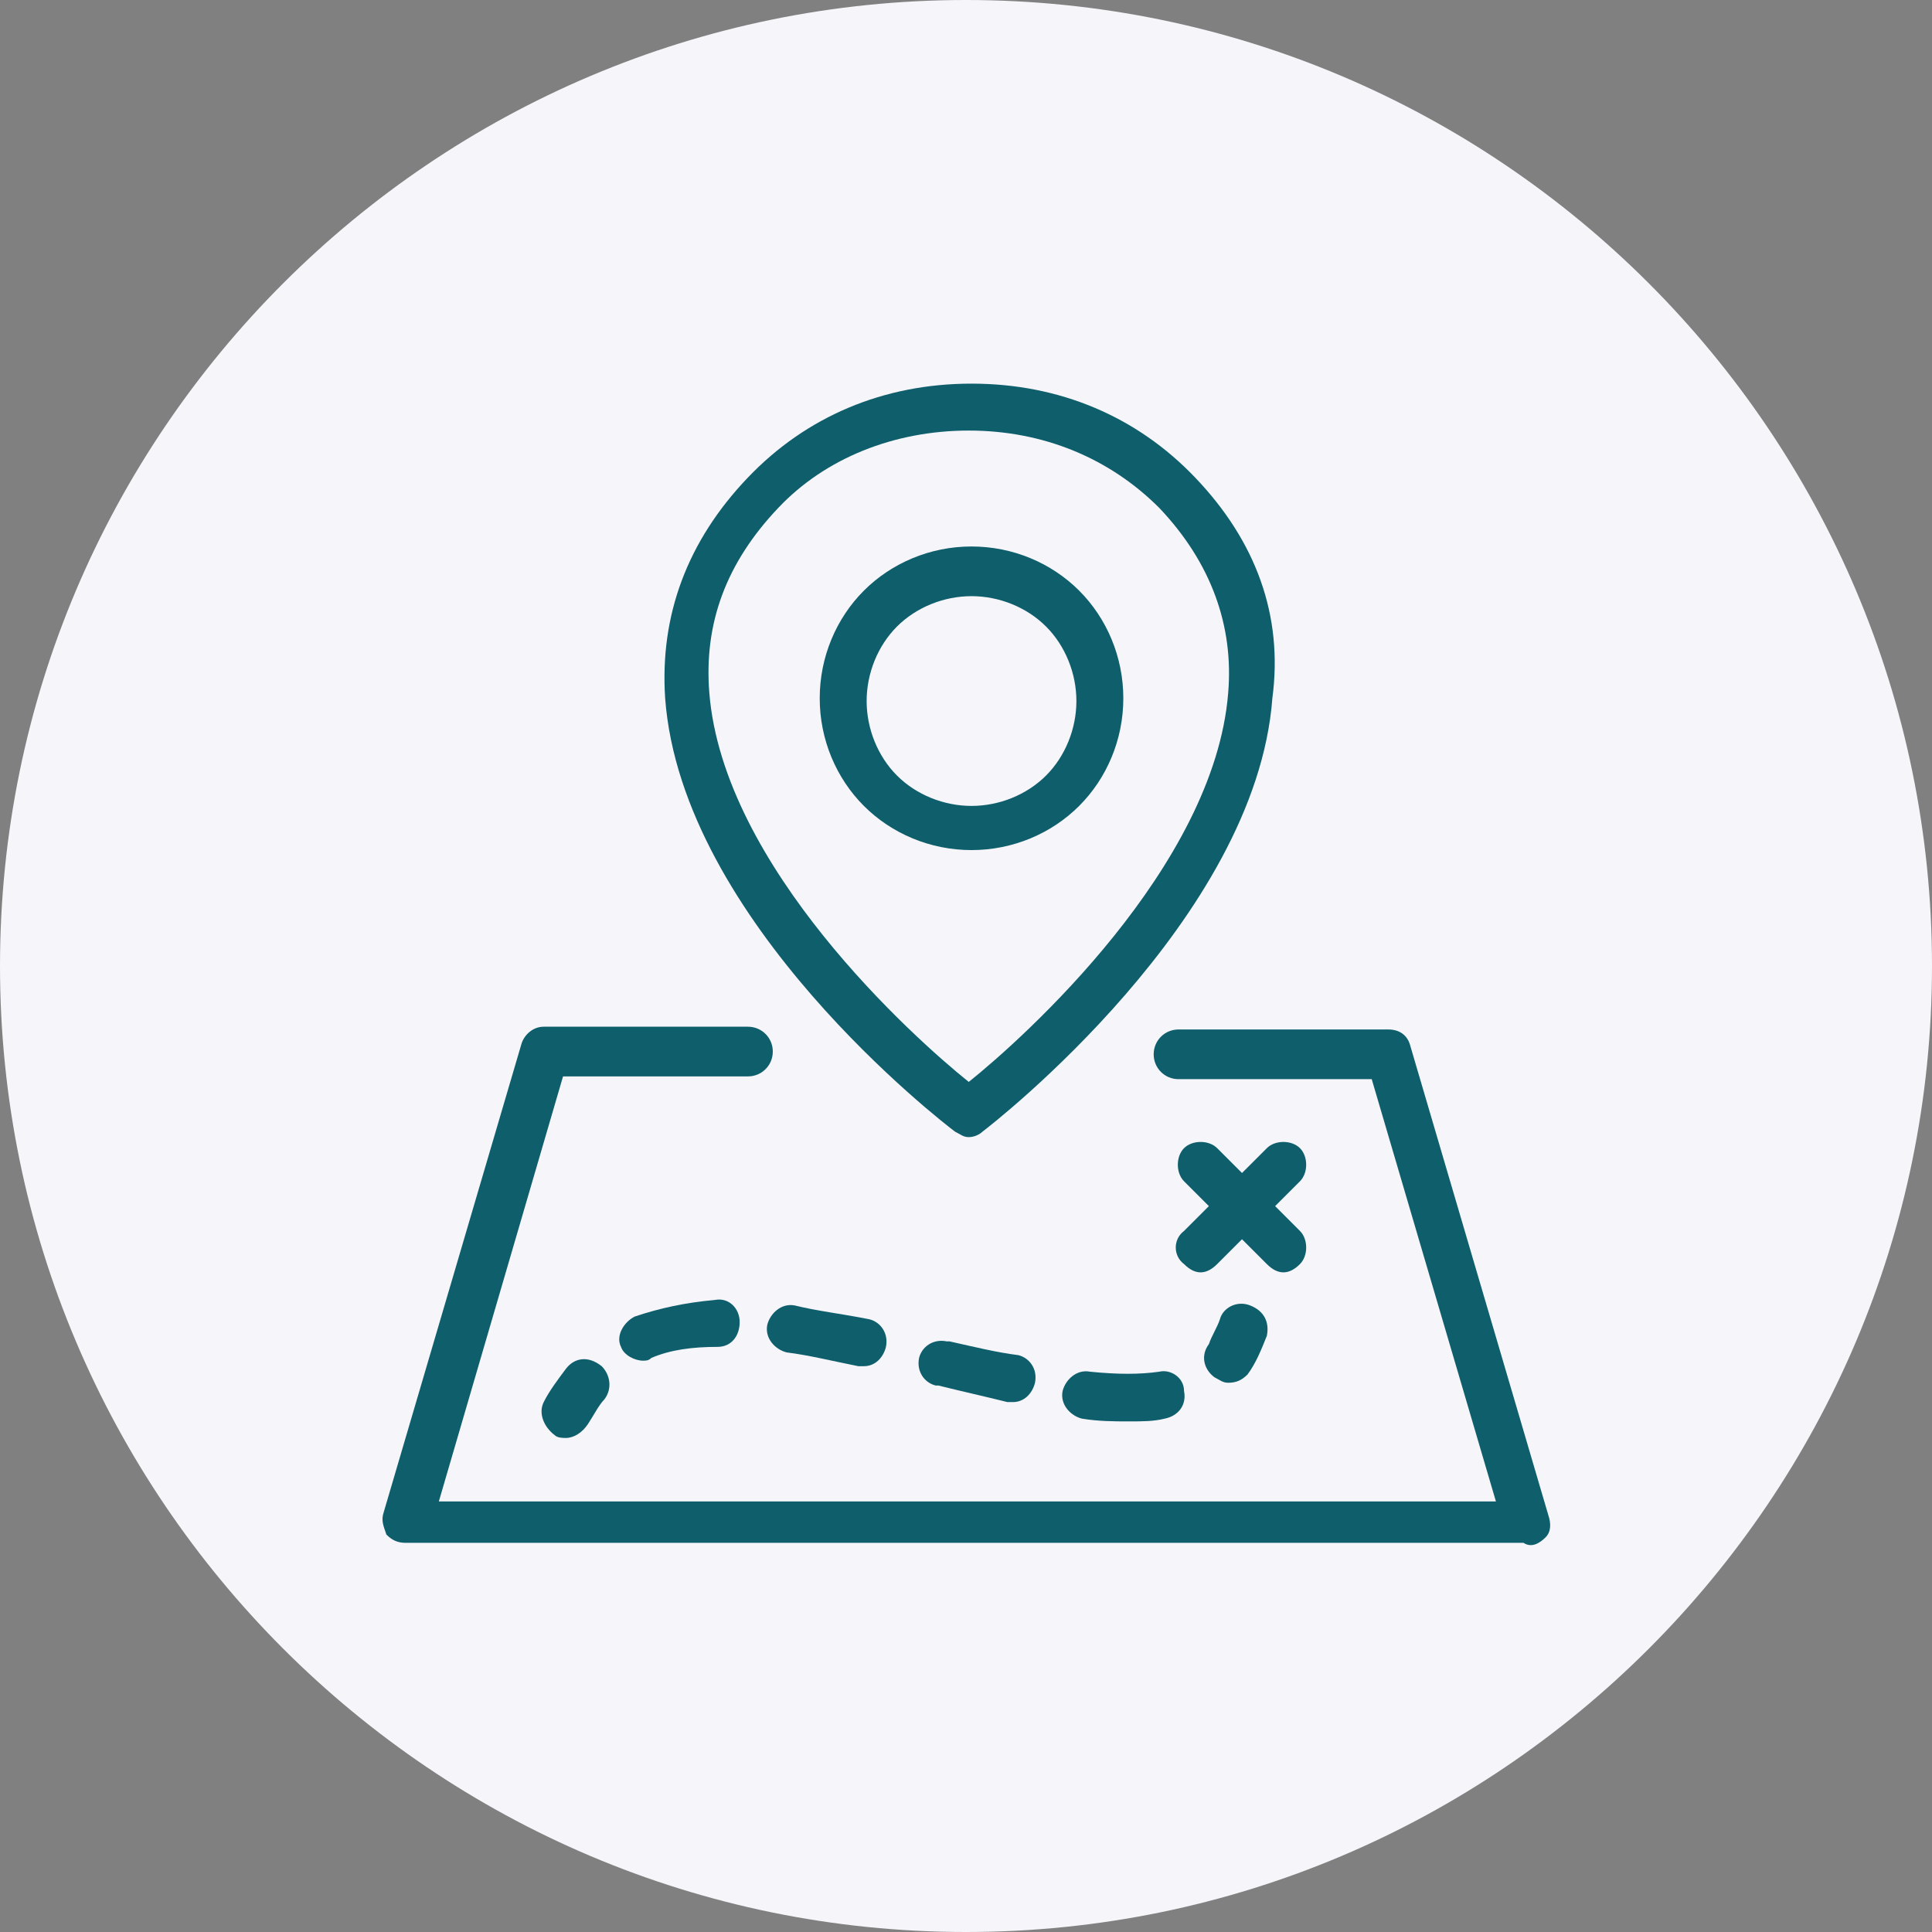 <?xml version="1.0" encoding="utf-8"?>
<!-- Generator: Adobe Illustrator 21.0.2, SVG Export Plug-In . SVG Version: 6.00 Build 0)  -->
<svg version="1.1" id="Calque_1" xmlns="http://www.w3.org/2000/svg" xmlns:xlink="http://www.w3.org/1999/xlink" x="0px" y="0px"
	 viewBox="0 0 70 70" style="enable-background:new 0 0 70 70;" xml:space="preserve">
<rect x="0" y="0" width="70" height="70" fill="#808080" stroke="none"/>
<style type="text/css">
	.st0{fill-rule:evenodd;clip-rule:evenodd;fill:#F5F5FA;}
	.st1{fill:#0E5E6C;}
</style>
<path class="st0" d="M35,0c19.3,0,35,15.7,35,35c0,19.3-15.7,35-35,35C15.7,70,0,54.3,0,35C0,15.7,15.7,0,35,0z"/>
<g>
	<path class="st1" d="M56,55.7c0.2-0.2,0.2-0.5,0.1-0.8l-5-17c-0.1-0.4-0.4-0.6-0.8-0.6h-7.6c-0.5,0-0.9,0.4-0.9,0.9
		c0,0.5,0.4,0.9,0.9,0.9h7l4.5,15.3H15.9L20.4,39h6.7c0.5,0,0.9-0.4,0.9-0.9c0-0.5-0.4-0.9-0.9-0.9h-7.4c-0.4,0-0.7,0.3-0.8,0.6
		l-5,17c-0.1,0.3,0,0.5,0.1,0.8c0.2,0.2,0.4,0.3,0.7,0.3h40.5C55.5,56.1,55.8,55.9,56,55.7z"/>
	<path class="st1" d="M35.2,19.8c-1.5,0-2.9,0.6-3.9,1.6c-1,1-1.6,2.4-1.6,3.9s0.6,2.9,1.6,3.9c1,1,2.4,1.6,3.9,1.6
		c1.5,0,2.9-0.6,3.9-1.6c1-1,1.6-2.4,1.6-3.9c0-1.5-0.6-2.9-1.6-3.9C38.1,20.4,36.7,19.8,35.2,19.8z M37.9,28.1
		c-0.7,0.7-1.7,1.1-2.7,1.1c-1,0-2-0.4-2.7-1.1c-0.7-0.7-1.1-1.7-1.1-2.7c0-1,0.4-2,1.1-2.7c0.7-0.7,1.7-1.1,2.7-1.1
		c1,0,2,0.4,2.7,1.1c0.7,0.7,1.1,1.7,1.1,2.7C39,26.4,38.6,27.4,37.9,28.1z"/>
	<path class="st1" d="M43.3,17.3c-2.1-2.2-4.9-3.4-8.1-3.4c-3.2,0-6,1.2-8.1,3.4c-2.2,2.3-3.2,5-3,8c0.6,8.1,10.1,15.4,10.5,15.7
		c0.2,0.1,0.3,0.2,0.5,0.2c0.2,0,0.4-0.1,0.5-0.2c0.4-0.3,9.9-7.7,10.5-15.7C46.5,22.3,45.5,19.6,43.3,17.3z M44.5,25.1
		c-0.5,6.3-7.4,12.5-9.4,14.1c-2-1.6-8.9-7.8-9.4-14.1c-0.2-2.5,0.6-4.7,2.5-6.7c1.7-1.8,4.2-2.8,6.9-2.8c2.7,0,5.1,1,6.9,2.8
		C43.9,20.4,44.7,22.7,44.5,25.1z"/>
	<path class="st1" d="M42.9,45.8c0.2,0.2,0.4,0.3,0.6,0.3c0.2,0,0.4-0.1,0.6-0.3l0.9-0.9l0.9,0.9c0.2,0.2,0.4,0.3,0.6,0.3
		c0.2,0,0.4-0.1,0.6-0.3c0.3-0.3,0.3-0.9,0-1.2l-0.9-0.9l0.9-0.9c0.3-0.3,0.3-0.9,0-1.2c-0.3-0.3-0.9-0.3-1.2,0L45,42.5l-0.9-0.9
		c-0.3-0.3-0.9-0.3-1.2,0c-0.3,0.3-0.3,0.9,0,1.2l0.9,0.9l-0.9,0.9C42.5,44.9,42.5,45.5,42.9,45.8z"/>
	<path class="st1" d="M20.5,49.6c-0.3,0.4-0.6,0.8-0.8,1.2c-0.2,0.4,0,0.9,0.4,1.2c0.1,0.1,0.3,0.1,0.4,0.1c0.3,0,0.6-0.2,0.8-0.5
		c0.2-0.3,0.4-0.7,0.6-0.9c0.3-0.4,0.2-0.9-0.1-1.2C21.3,49.1,20.8,49.2,20.5,49.6z"/>
	<path class="st1" d="M34.4,48.6l-0.1,0c-0.5-0.1-0.9,0.2-1,0.6c-0.1,0.5,0.2,0.9,0.6,1l0.1,0c0.8,0.2,1.7,0.4,2.5,0.6
		c0.1,0,0.1,0,0.2,0c0.4,0,0.7-0.3,0.8-0.7c0.1-0.5-0.2-0.9-0.6-1C36.1,49,35.3,48.8,34.4,48.6z"/>
	<path class="st1" d="M23,47.7c-0.4,0.2-0.7,0.7-0.5,1.1c0.1,0.3,0.5,0.5,0.8,0.5c0.1,0,0.2,0,0.3-0.1c0.7-0.3,1.5-0.4,2.4-0.4
		c0.5,0,0.8-0.4,0.8-0.9c0-0.5-0.4-0.9-0.9-0.8C24.8,47.2,23.9,47.4,23,47.7z"/>
	<path class="st1" d="M42,49.7c-0.7,0.1-1.5,0.1-2.5,0c-0.5-0.1-0.9,0.3-1,0.7c-0.1,0.5,0.3,0.9,0.7,1c0.6,0.1,1.2,0.1,1.7,0.1
		c0.5,0,0.9,0,1.3-0.1c0.5-0.1,0.8-0.5,0.7-1C42.9,49.9,42.4,49.6,42,49.7z"/>
	<path class="st1" d="M28.8,47.3c-0.5-0.1-0.9,0.3-1,0.7c-0.1,0.5,0.3,0.9,0.7,1c0.8,0.1,1.6,0.3,2.6,0.5c0.1,0,0.1,0,0.2,0
		c0.4,0,0.7-0.3,0.8-0.7c0.1-0.5-0.2-0.9-0.6-1C30.5,47.6,29.6,47.5,28.8,47.3z"/>
	<path class="st1" d="M44.2,47.8c-0.1,0.3-0.3,0.6-0.4,0.9c-0.3,0.4-0.2,0.9,0.2,1.2c0.2,0.1,0.3,0.2,0.5,0.2c0.3,0,0.5-0.1,0.7-0.3
		c0.3-0.4,0.5-0.9,0.7-1.4c0.1-0.5-0.1-0.9-0.6-1.1C44.8,47.1,44.3,47.4,44.2,47.8z"/>
</g>
</svg>
